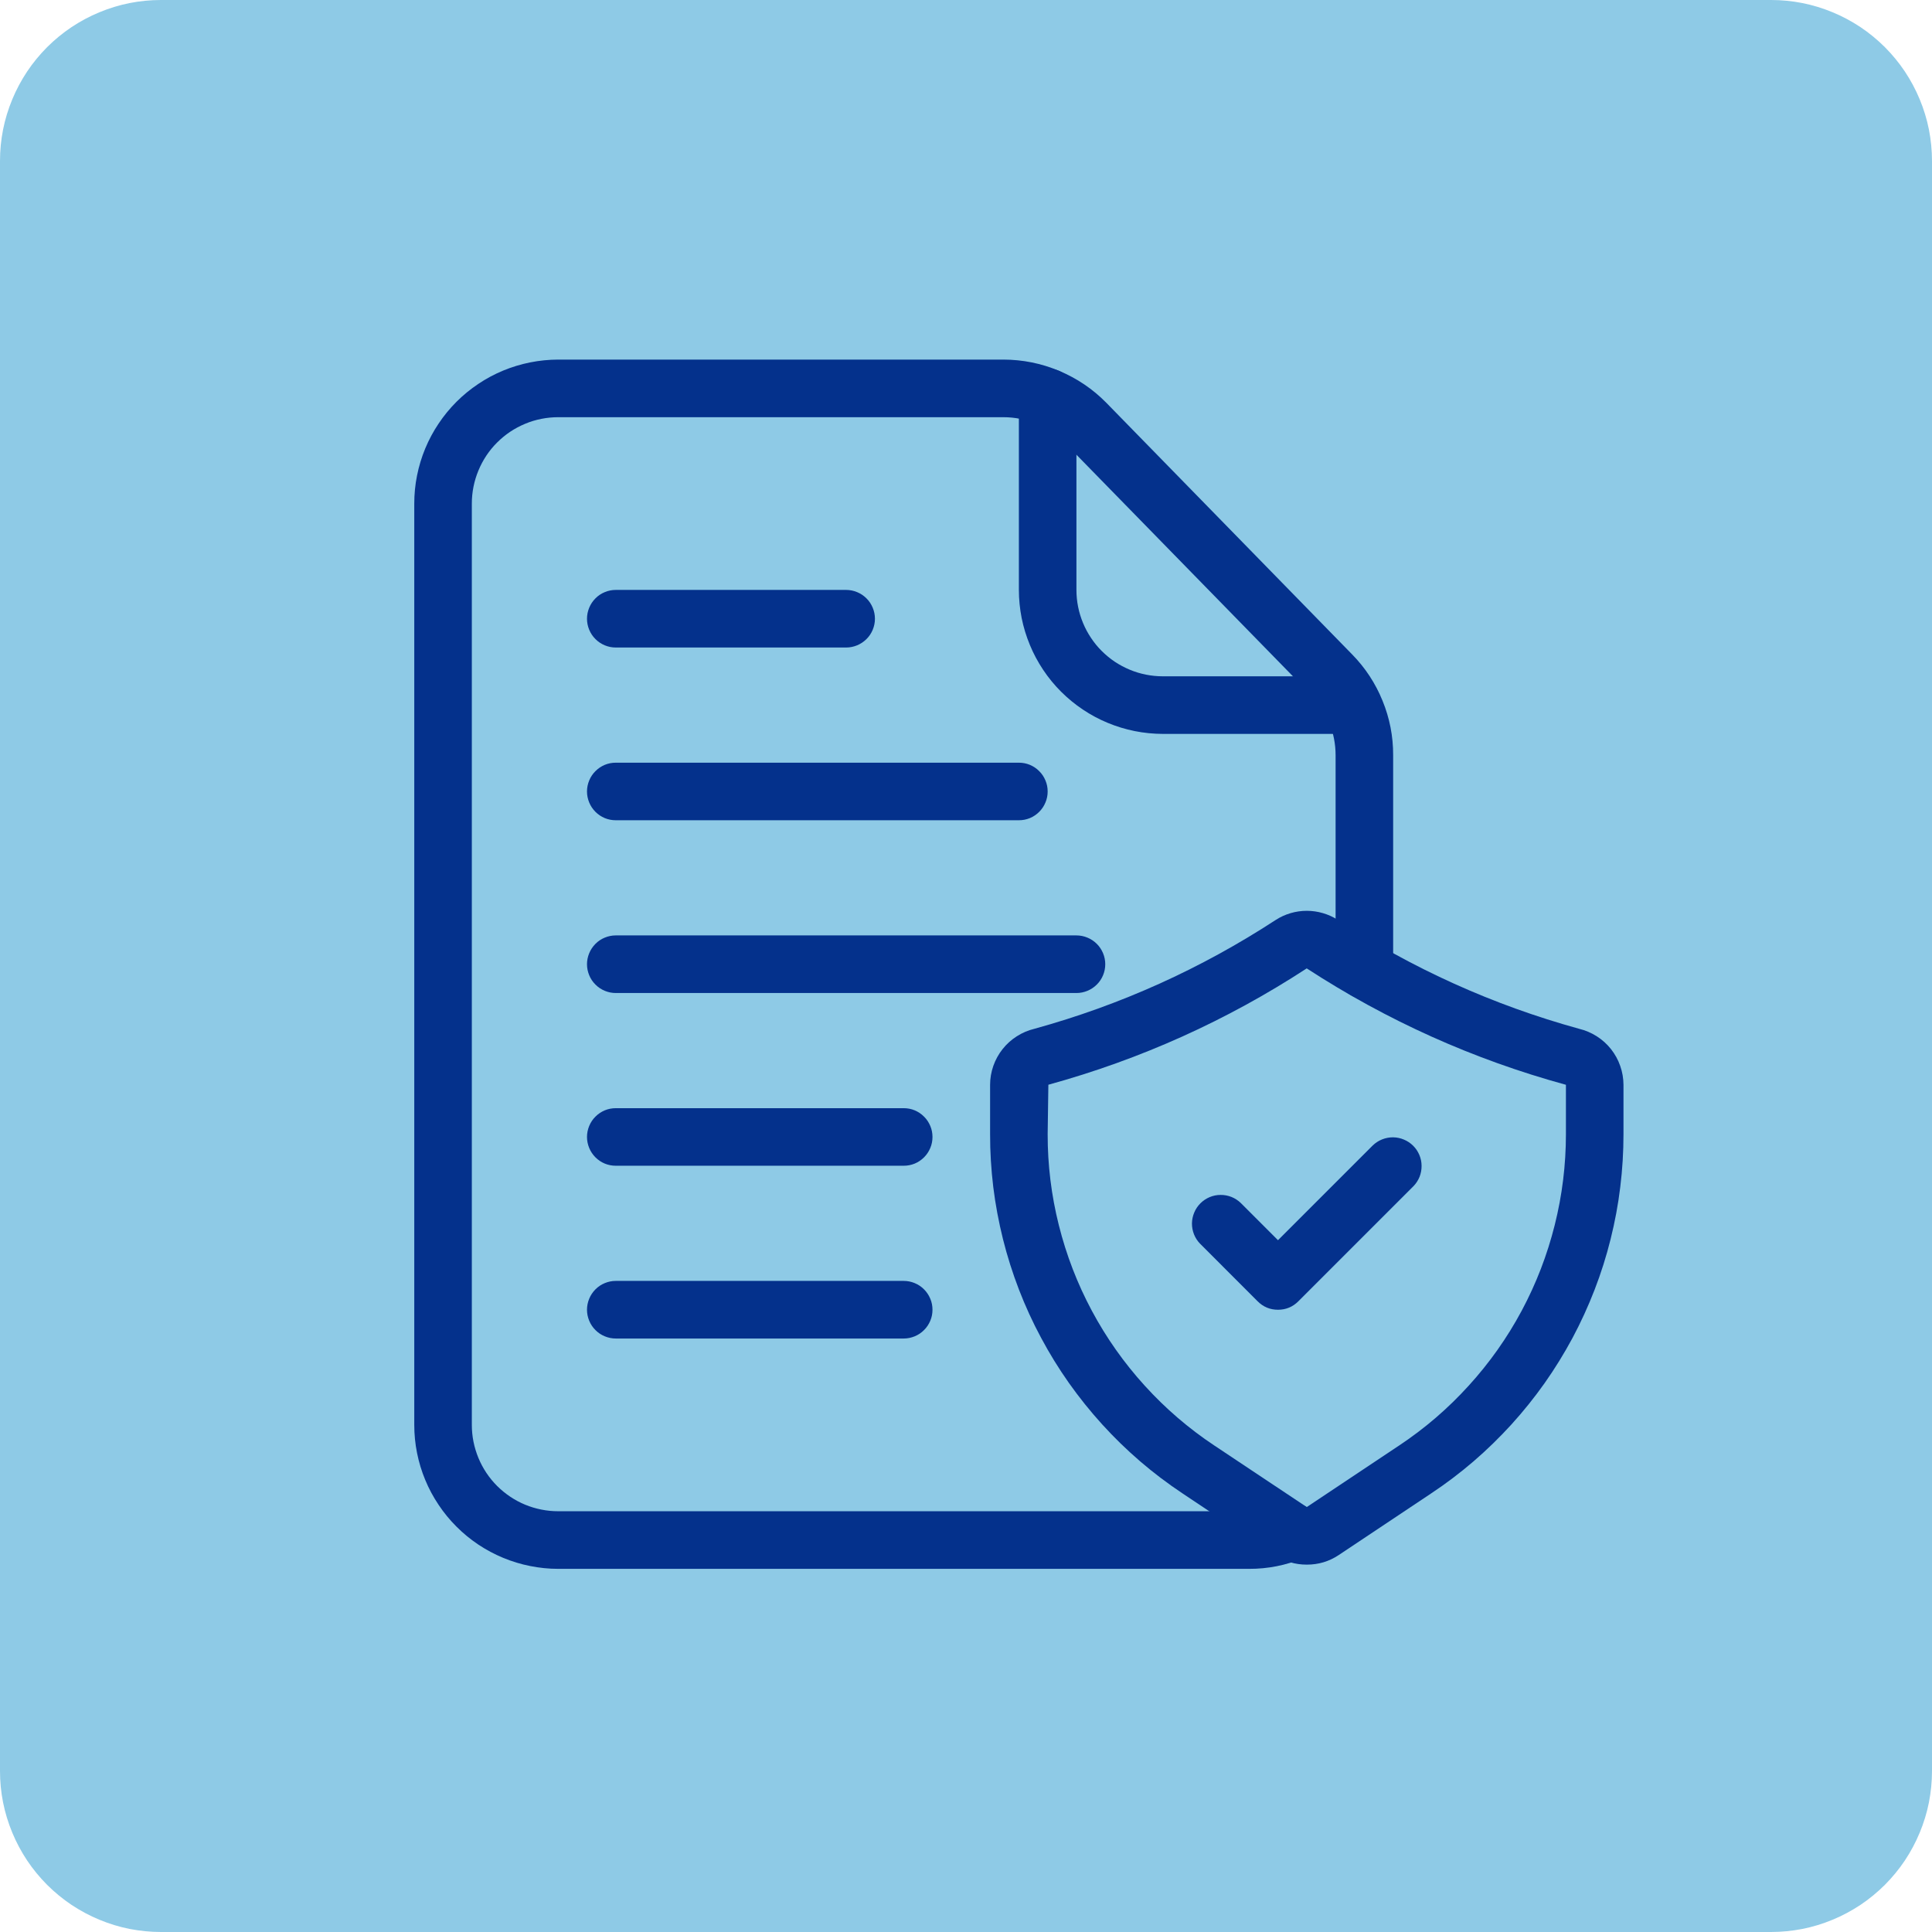 <svg xmlns="http://www.w3.org/2000/svg" xmlns:xlink="http://www.w3.org/1999/xlink" width="200" zoomAndPan="magnify" viewBox="0 0 150 150" height="200" preserveAspectRatio="xMidYMid meet" version="1.0"><path fill="#8ecae6" d="M 12.5 0 L 137.5 0 C 138.32 0 139.133 0.078 139.938 0.238 C 140.742 0.398 141.523 0.637 142.285 0.953 C 143.043 1.266 143.762 1.652 144.445 2.105 C 145.129 2.562 145.758 3.082 146.34 3.66 C 146.918 4.242 147.438 4.871 147.895 5.555 C 148.348 6.238 148.734 6.957 149.047 7.715 C 149.363 8.477 149.602 9.258 149.762 10.062 C 149.918 10.867 150 11.68 150 12.5 L 150 137.5 C 150 138.32 149.918 139.133 149.762 139.938 C 149.602 140.742 149.363 141.523 149.047 142.285 C 148.734 143.043 148.348 143.762 147.895 144.445 C 147.438 145.129 146.918 145.758 146.34 146.34 C 145.758 146.918 145.129 147.438 144.445 147.895 C 143.762 148.348 143.043 148.734 142.285 149.047 C 141.523 149.363 140.742 149.602 139.938 149.762 C 139.133 149.918 138.32 150 137.5 150 L 12.5 150 C 11.68 150 10.867 149.918 10.062 149.762 C 9.258 149.602 8.477 149.363 7.715 149.047 C 6.957 148.734 6.238 148.348 5.555 147.895 C 4.871 147.438 4.242 146.918 3.66 146.34 C 3.082 145.758 2.562 145.129 2.105 144.445 C 1.652 143.762 1.266 143.043 0.953 142.285 C 0.637 141.523 0.398 140.742 0.238 139.938 C 0.078 139.133 0 138.32 0 137.5 L 0 12.5 C 0 11.68 0.078 10.867 0.238 10.062 C 0.398 9.258 0.637 8.477 0.953 7.715 C 1.266 6.957 1.652 6.238 2.105 5.555 C 2.562 4.871 3.082 4.242 3.66 3.66 C 4.242 3.082 4.871 2.562 5.555 2.105 C 6.238 1.652 6.957 1.266 7.715 0.953 C 8.477 0.637 9.258 0.398 10.062 0.238 C 10.867 0.078 11.68 0 12.5 0 Z M 12.5 0 " fill-opacity="1" fill-rule="nonzero"/><path fill="#8ecae6" d="M 75.832 59.723 C 72.812 59.723 69.859 60.617 67.344 62.297 C 64.832 63.977 62.875 66.363 61.719 69.152 C 60.562 71.945 60.258 75.016 60.848 77.98 C 61.438 80.945 62.895 83.668 65.031 85.805 C 67.168 87.941 69.891 89.395 72.852 89.984 C 75.816 90.574 78.887 90.27 81.68 89.113 C 84.473 87.957 86.859 86 88.535 83.488 C 90.215 80.977 91.109 78.023 91.109 75 C 91.109 70.949 89.5 67.062 86.637 64.195 C 83.77 61.332 79.887 59.723 75.832 59.723 Z M 75.832 84.168 C 74.02 84.168 72.246 83.629 70.742 82.621 C 69.234 81.613 68.059 80.184 67.363 78.508 C 66.672 76.832 66.488 74.988 66.844 73.211 C 67.195 71.434 68.07 69.801 69.352 68.52 C 70.633 67.234 72.266 66.363 74.047 66.008 C 75.824 65.656 77.668 65.836 79.34 66.531 C 81.016 67.227 82.449 68.398 83.457 69.906 C 84.461 71.414 85 73.188 85 75 C 85 77.43 84.035 79.762 82.316 81.48 C 80.598 83.199 78.266 84.168 75.832 84.168 Z M 118.609 47.5 L 33.055 47.5 C 32.246 47.5 31.469 47.82 30.895 48.395 C 30.32 48.969 30 49.746 30 50.555 L 30 99.445 C 30 100.254 30.32 101.031 30.895 101.605 C 31.469 102.18 32.246 102.5 33.055 102.5 L 118.609 102.5 C 119.422 102.5 120.199 102.18 120.773 101.605 C 121.344 101.031 121.668 100.254 121.668 99.445 L 121.668 50.555 C 121.668 49.746 121.344 48.969 120.773 48.395 C 120.199 47.82 119.422 47.5 118.609 47.5 Z M 100.906 96.391 L 50.758 96.391 C 49.734 92.918 47.855 89.762 45.297 87.203 C 42.738 84.645 39.582 82.766 36.109 81.742 L 36.109 68.258 C 39.582 67.234 42.738 65.355 45.297 62.797 C 47.855 60.238 49.734 57.082 50.758 53.609 L 100.906 53.609 C 101.934 57.082 103.812 60.238 106.371 62.797 C 108.93 65.355 112.086 67.234 115.555 68.258 L 115.555 81.742 C 112.086 82.766 108.93 84.645 106.371 87.203 C 103.812 89.762 101.934 92.918 100.906 96.391 Z M 115.555 61.773 C 111.891 60.195 108.969 57.277 107.395 53.609 L 115.555 53.609 Z M 44.273 53.609 C 42.695 57.277 39.777 60.195 36.109 61.773 L 36.109 53.609 Z M 36.109 88.227 C 39.777 89.805 42.695 92.723 44.273 96.391 L 36.109 96.391 Z M 107.395 96.391 C 108.969 92.723 111.891 89.805 115.555 88.227 L 115.555 96.391 Z M 107.395 96.391 " fill-opacity="1" fill-rule="nonzero"/><path fill="#04318c" d="M 96.988 121.805 L 43.34 121.805 C 42.605 121.805 41.879 121.73 41.16 121.586 C 40.441 121.445 39.742 121.23 39.062 120.949 C 38.387 120.668 37.742 120.324 37.133 119.918 C 36.523 119.508 35.957 119.047 35.441 118.527 C 34.922 118.008 34.457 117.445 34.051 116.832 C 33.641 116.223 33.297 115.582 33.016 114.902 C 32.734 114.227 32.523 113.527 32.379 112.809 C 32.234 112.086 32.164 111.359 32.164 110.629 L 32.164 39.098 C 32.164 38.363 32.234 37.637 32.379 36.918 C 32.523 36.199 32.734 35.5 33.016 34.82 C 33.297 34.145 33.641 33.5 34.051 32.891 C 34.457 32.281 34.922 31.715 35.441 31.195 C 35.957 30.68 36.523 30.215 37.133 29.809 C 37.742 29.398 38.387 29.055 39.062 28.773 C 39.742 28.492 40.441 28.281 41.16 28.137 C 41.879 27.992 42.605 27.922 43.34 27.918 L 77.898 27.918 C 79.402 27.922 80.848 28.211 82.23 28.793 C 83.617 29.375 84.84 30.199 85.895 31.273 L 104.98 50.809 C 106.004 51.852 106.789 53.051 107.34 54.406 C 107.895 55.762 108.168 57.172 108.164 58.633 L 108.164 75.285 C 108.164 75.582 108.109 75.867 107.992 76.141 C 107.879 76.414 107.719 76.656 107.508 76.867 C 107.301 77.078 107.059 77.238 106.785 77.352 C 106.512 77.465 106.227 77.523 105.93 77.523 C 105.633 77.523 105.348 77.465 105.074 77.352 C 104.801 77.238 104.559 77.078 104.348 76.867 C 104.137 76.656 103.977 76.414 103.863 76.141 C 103.75 75.867 103.695 75.582 103.695 75.285 L 103.695 58.633 C 103.695 57.758 103.527 56.91 103.199 56.098 C 102.867 55.285 102.395 54.566 101.781 53.938 L 82.691 34.402 C 82.062 33.758 81.328 33.262 80.496 32.914 C 79.664 32.566 78.801 32.391 77.898 32.391 L 43.34 32.391 C 42.898 32.391 42.461 32.434 42.031 32.52 C 41.598 32.605 41.18 32.73 40.773 32.902 C 40.367 33.07 39.98 33.277 39.613 33.52 C 39.246 33.766 38.91 34.043 38.598 34.355 C 38.285 34.664 38.008 35.004 37.762 35.371 C 37.52 35.738 37.312 36.125 37.145 36.531 C 36.977 36.938 36.848 37.355 36.762 37.789 C 36.676 38.219 36.633 38.656 36.633 39.098 L 36.633 110.629 C 36.633 111.066 36.676 111.504 36.762 111.938 C 36.848 112.367 36.977 112.785 37.145 113.195 C 37.312 113.602 37.52 113.988 37.762 114.352 C 38.008 114.719 38.285 115.059 38.598 115.371 C 38.91 115.68 39.246 115.957 39.613 116.203 C 39.98 116.449 40.367 116.656 40.773 116.824 C 41.18 116.992 41.598 117.117 42.031 117.203 C 42.461 117.289 42.898 117.332 43.34 117.332 L 96.988 117.332 C 97.84 117.336 98.66 117.176 99.445 116.852 C 99.719 116.738 100.004 116.684 100.301 116.684 C 100.598 116.688 100.883 116.742 101.156 116.855 C 101.43 116.973 101.672 117.133 101.883 117.344 C 102.09 117.555 102.25 117.797 102.363 118.07 C 102.477 118.344 102.535 118.629 102.531 118.926 C 102.531 119.223 102.473 119.508 102.359 119.781 C 102.246 120.055 102.086 120.297 101.875 120.504 C 101.664 120.715 101.422 120.875 101.148 120.988 C 99.816 121.535 98.43 121.809 96.988 121.805 Z M 96.988 121.805 " fill-opacity="1" fill-rule="nonzero"/><path fill="#04318c" d="M 105.012 56.98 L 90.281 56.98 C 89.547 56.977 88.82 56.906 88.102 56.762 C 87.383 56.617 86.684 56.406 86.008 56.125 C 85.328 55.844 84.684 55.5 84.074 55.09 C 83.465 54.684 82.902 54.219 82.383 53.703 C 81.863 53.184 81.398 52.617 80.992 52.008 C 80.586 51.398 80.238 50.754 79.961 50.078 C 79.68 49.398 79.465 48.703 79.32 47.98 C 79.18 47.262 79.105 46.535 79.105 45.801 L 79.105 30.848 C 79.105 30.551 79.16 30.266 79.273 29.992 C 79.387 29.719 79.551 29.477 79.758 29.266 C 79.969 29.059 80.211 28.895 80.484 28.781 C 80.758 28.668 81.043 28.613 81.34 28.613 C 81.637 28.613 81.922 28.668 82.195 28.781 C 82.469 28.895 82.711 29.059 82.922 29.266 C 83.129 29.477 83.293 29.719 83.406 29.992 C 83.52 30.266 83.574 30.551 83.574 30.848 L 83.574 45.801 C 83.574 46.242 83.617 46.68 83.703 47.109 C 83.789 47.543 83.918 47.961 84.086 48.367 C 84.254 48.777 84.461 49.16 84.707 49.527 C 84.949 49.895 85.227 50.234 85.539 50.543 C 85.852 50.855 86.191 51.133 86.555 51.379 C 86.922 51.621 87.309 51.828 87.715 51.996 C 88.121 52.168 88.543 52.293 88.973 52.379 C 89.406 52.465 89.84 52.508 90.281 52.508 L 105.012 52.508 C 105.309 52.508 105.594 52.566 105.867 52.68 C 106.141 52.793 106.383 52.953 106.594 53.164 C 106.801 53.371 106.965 53.613 107.078 53.887 C 107.191 54.164 107.246 54.449 107.246 54.742 C 107.246 55.039 107.191 55.324 107.078 55.598 C 106.965 55.875 106.801 56.113 106.594 56.324 C 106.383 56.535 106.141 56.695 105.867 56.809 C 105.594 56.922 105.309 56.98 105.012 56.98 Z M 105.012 56.98 " fill-opacity="1" fill-rule="nonzero"/><path fill="#04318c" d="M 101.457 121.477 C 100.559 121.48 99.73 121.23 98.98 120.73 L 91.801 115.941 C 90.656 115.18 89.562 114.352 88.52 113.457 C 87.477 112.559 86.492 111.602 85.57 110.586 C 84.645 109.566 83.785 108.496 82.992 107.375 C 82.199 106.25 81.48 105.086 80.832 103.871 C 80.18 102.66 79.609 101.414 79.113 100.129 C 78.621 98.848 78.203 97.539 77.871 96.207 C 77.539 94.871 77.285 93.523 77.117 92.16 C 76.953 90.793 76.867 89.426 76.871 88.051 L 76.871 84.223 C 76.871 83.723 76.957 83.23 77.121 82.758 C 77.289 82.281 77.527 81.848 77.84 81.453 C 78.152 81.059 78.52 80.727 78.945 80.457 C 79.367 80.188 79.824 79.992 80.312 79.875 C 86.992 78.031 93.234 75.215 99.039 71.43 C 99.398 71.195 99.785 71.02 100.195 70.898 C 100.609 70.777 101.027 70.715 101.457 70.715 C 101.887 70.715 102.309 70.777 102.719 70.898 C 103.133 71.02 103.52 71.195 103.879 71.43 C 109.684 75.215 115.922 78.031 122.602 79.875 C 123.09 79.992 123.547 80.188 123.973 80.457 C 124.395 80.727 124.766 81.059 125.078 81.453 C 125.387 81.848 125.629 82.281 125.793 82.758 C 125.961 83.23 126.043 83.723 126.047 84.223 L 126.047 88.051 C 126.047 89.426 125.965 90.797 125.797 92.16 C 125.633 93.527 125.379 94.875 125.047 96.207 C 124.715 97.543 124.301 98.852 123.805 100.133 C 123.309 101.418 122.738 102.664 122.09 103.879 C 121.438 105.09 120.719 106.258 119.926 107.383 C 119.133 108.504 118.273 109.574 117.348 110.594 C 116.422 111.609 115.441 112.566 114.398 113.465 C 113.355 114.359 112.262 115.188 111.113 115.949 L 103.938 120.734 C 103.188 121.234 102.359 121.48 101.457 121.477 Z M 101.457 75.184 C 95.242 79.238 88.551 82.25 81.395 84.219 L 81.34 88.051 C 81.336 90.441 81.625 92.801 82.207 95.121 C 82.789 97.441 83.641 99.656 84.77 101.766 C 85.898 103.875 87.27 105.816 88.879 107.586 C 90.488 109.359 92.289 110.906 94.281 112.23 L 101.457 117.008 L 108.637 112.223 C 110.629 110.898 112.426 109.352 114.035 107.578 C 115.645 105.809 117.016 103.871 118.145 101.762 C 119.273 99.652 120.125 97.438 120.707 95.117 C 121.289 92.797 121.578 90.441 121.578 88.051 L 121.578 84.223 C 114.398 82.258 107.695 79.246 101.457 75.188 Z M 101.457 75.184 " fill-opacity="1" fill-rule="nonzero"/><path fill="#04318c" d="M 99.223 101.688 C 98.605 101.688 98.078 101.469 97.641 101.031 L 93.172 96.559 C 92.969 96.352 92.812 96.109 92.703 95.836 C 92.594 95.562 92.543 95.281 92.543 94.988 C 92.547 94.695 92.605 94.414 92.719 94.145 C 92.832 93.871 92.992 93.633 93.199 93.426 C 93.406 93.219 93.645 93.059 93.914 92.945 C 94.184 92.832 94.469 92.773 94.762 92.773 C 95.055 92.77 95.336 92.824 95.609 92.93 C 95.879 93.039 96.121 93.195 96.332 93.398 L 99.223 96.289 L 106.582 88.93 C 106.793 88.727 107.035 88.57 107.309 88.461 C 107.582 88.352 107.863 88.301 108.156 88.301 C 108.449 88.305 108.73 88.363 109 88.477 C 109.27 88.59 109.512 88.75 109.719 88.957 C 109.926 89.164 110.086 89.402 110.199 89.672 C 110.312 89.941 110.371 90.223 110.371 90.516 C 110.375 90.809 110.32 91.094 110.215 91.367 C 110.105 91.637 109.949 91.879 109.746 92.09 L 100.805 101.031 C 100.367 101.469 99.84 101.688 99.223 101.688 Z M 99.223 101.688 " fill-opacity="1" fill-rule="nonzero"/><path fill="#04318c" d="M 65.691 50.273 L 47.809 50.273 C 47.512 50.273 47.227 50.215 46.953 50.102 C 46.68 49.988 46.438 49.828 46.23 49.617 C 46.02 49.41 45.859 49.168 45.746 48.895 C 45.633 48.621 45.574 48.336 45.574 48.039 C 45.574 47.742 45.633 47.457 45.746 47.184 C 45.859 46.91 46.02 46.668 46.23 46.457 C 46.438 46.246 46.68 46.086 46.953 45.973 C 47.227 45.859 47.512 45.801 47.809 45.801 L 65.691 45.801 C 65.988 45.801 66.273 45.859 66.547 45.973 C 66.82 46.086 67.062 46.246 67.273 46.457 C 67.484 46.668 67.645 46.91 67.758 47.184 C 67.871 47.457 67.93 47.742 67.93 48.039 C 67.93 48.336 67.871 48.621 67.758 48.895 C 67.645 49.168 67.484 49.41 67.273 49.617 C 67.062 49.828 66.82 49.988 66.547 50.102 C 66.273 50.215 65.988 50.273 65.691 50.273 Z M 65.691 50.273 " fill-opacity="1" fill-rule="nonzero"/><path fill="#04318c" d="M 79.105 63.684 L 47.809 63.684 C 47.512 63.684 47.227 63.629 46.953 63.516 C 46.68 63.402 46.438 63.238 46.23 63.031 C 46.02 62.82 45.859 62.578 45.746 62.305 C 45.633 62.031 45.574 61.746 45.574 61.449 C 45.574 61.152 45.633 60.867 45.746 60.594 C 45.859 60.32 46.02 60.078 46.23 59.871 C 46.438 59.66 46.68 59.5 46.953 59.383 C 47.227 59.27 47.512 59.215 47.809 59.215 L 79.105 59.215 C 79.402 59.215 79.688 59.27 79.961 59.383 C 80.234 59.5 80.477 59.66 80.684 59.871 C 80.895 60.078 81.055 60.32 81.168 60.594 C 81.285 60.867 81.34 61.152 81.34 61.449 C 81.34 61.746 81.285 62.031 81.168 62.305 C 81.055 62.578 80.895 62.82 80.684 63.031 C 80.477 63.238 80.234 63.402 79.961 63.516 C 79.688 63.629 79.402 63.684 79.105 63.684 Z M 79.105 63.684 " fill-opacity="1" fill-rule="nonzero"/><path fill="#04318c" d="M 83.574 77.098 L 47.809 77.098 C 47.512 77.098 47.227 77.039 46.953 76.926 C 46.68 76.812 46.438 76.652 46.23 76.441 C 46.02 76.234 45.859 75.992 45.746 75.719 C 45.633 75.445 45.574 75.16 45.574 74.863 C 45.574 74.566 45.633 74.281 45.746 74.008 C 45.859 73.734 46.02 73.492 46.23 73.281 C 46.438 73.07 46.68 72.91 46.953 72.797 C 47.227 72.684 47.512 72.625 47.809 72.625 L 83.574 72.625 C 83.871 72.625 84.156 72.684 84.43 72.797 C 84.703 72.91 84.945 73.07 85.156 73.281 C 85.367 73.492 85.527 73.734 85.641 74.008 C 85.754 74.281 85.812 74.566 85.812 74.863 C 85.812 75.16 85.754 75.445 85.641 75.719 C 85.527 75.992 85.367 76.234 85.156 76.441 C 84.945 76.652 84.703 76.812 84.43 76.926 C 84.156 77.039 83.871 77.098 83.574 77.098 Z M 83.574 77.098 " fill-opacity="1" fill-rule="nonzero"/><path fill="#04318c" d="M 70.164 90.508 L 47.809 90.508 C 47.512 90.508 47.227 90.453 46.953 90.34 C 46.68 90.227 46.438 90.062 46.23 89.855 C 46.02 89.645 45.859 89.402 45.746 89.129 C 45.633 88.855 45.574 88.57 45.574 88.273 C 45.574 87.977 45.633 87.691 45.746 87.418 C 45.859 87.145 46.02 86.902 46.23 86.695 C 46.438 86.484 46.68 86.324 46.953 86.207 C 47.227 86.094 47.512 86.039 47.809 86.039 L 70.164 86.039 C 70.461 86.039 70.746 86.094 71.02 86.207 C 71.293 86.324 71.535 86.484 71.742 86.695 C 71.953 86.902 72.113 87.145 72.227 87.418 C 72.344 87.691 72.398 87.977 72.398 88.273 C 72.398 88.57 72.344 88.855 72.227 89.129 C 72.113 89.402 71.953 89.645 71.742 89.855 C 71.535 90.062 71.293 90.227 71.02 90.34 C 70.746 90.453 70.461 90.508 70.164 90.508 Z M 70.164 90.508 " fill-opacity="1" fill-rule="nonzero"/><path fill="#04318c" d="M 70.164 103.922 L 47.809 103.922 C 47.512 103.922 47.227 103.863 46.953 103.75 C 46.68 103.637 46.438 103.477 46.23 103.266 C 46.02 103.059 45.859 102.816 45.746 102.543 C 45.633 102.27 45.574 101.984 45.574 101.688 C 45.574 101.391 45.633 101.105 45.746 100.832 C 45.859 100.559 46.02 100.316 46.23 100.105 C 46.438 99.895 46.68 99.734 46.953 99.621 C 47.227 99.508 47.512 99.449 47.809 99.449 L 70.164 99.449 C 70.461 99.449 70.746 99.508 71.02 99.621 C 71.293 99.734 71.535 99.895 71.742 100.105 C 71.953 100.316 72.113 100.559 72.227 100.832 C 72.344 101.105 72.398 101.391 72.398 101.688 C 72.398 101.984 72.344 102.27 72.227 102.543 C 72.113 102.816 71.953 103.059 71.742 103.266 C 71.535 103.477 71.293 103.637 71.02 103.75 C 70.746 103.863 70.461 103.922 70.164 103.922 Z M 70.164 103.922 " fill-opacity="1" fill-rule="nonzero"/></svg>